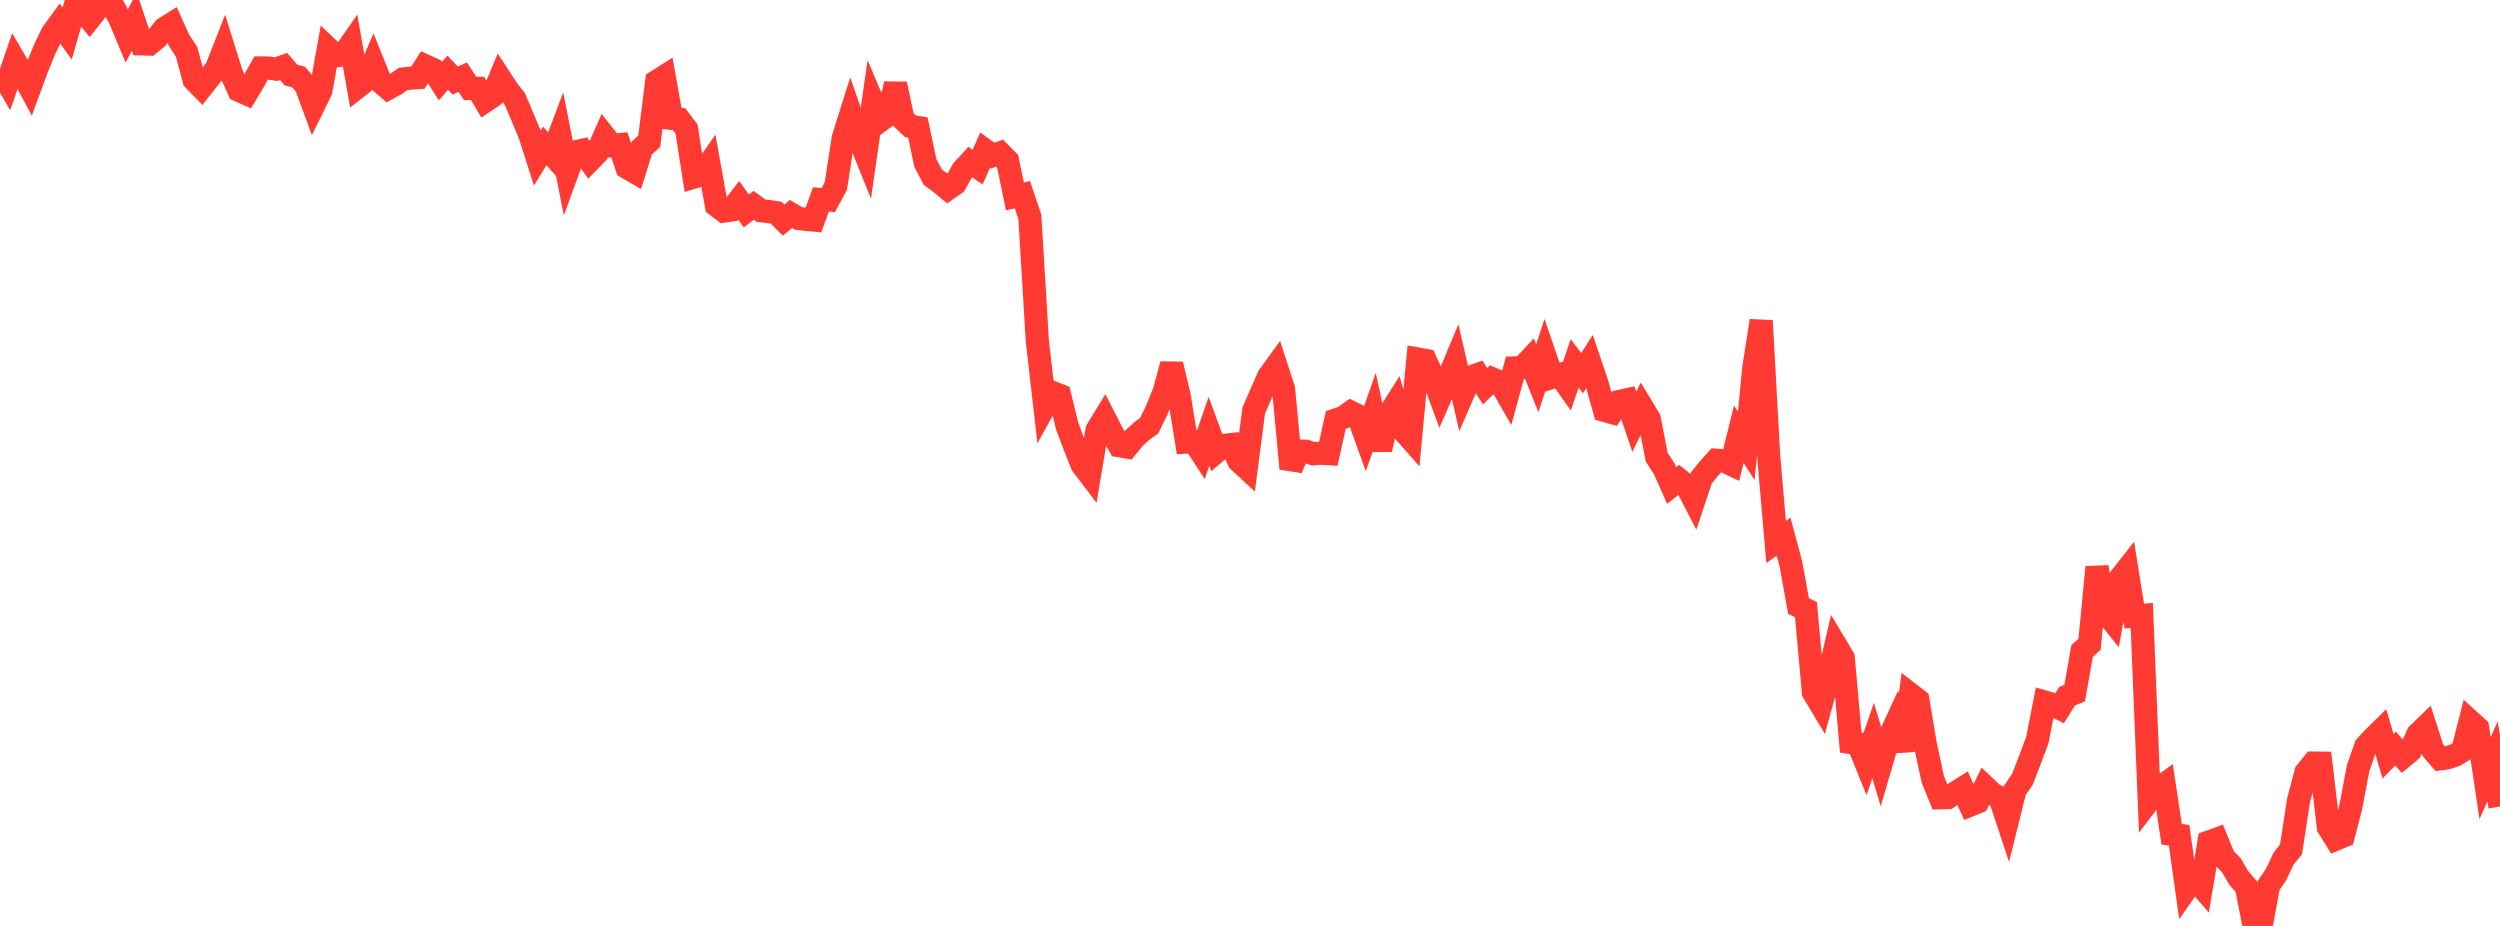 <?xml version="1.0" standalone="no"?>
<!DOCTYPE svg PUBLIC "-//W3C//DTD SVG 1.1//EN" "http://www.w3.org/Graphics/SVG/1.1/DTD/svg11.dtd">

<svg width="135" height="50" viewBox="0 0 135 50" preserveAspectRatio="none" 
  xmlns="http://www.w3.org/2000/svg"
  xmlns:xlink="http://www.w3.org/1999/xlink">


<polyline points="0.0, 3.774 0.403, 4.462 0.806, 3.286 1.209, 3.977 1.612, 4.727 2.015, 3.633 2.418, 2.646 2.821, 1.805 3.224, 1.254 3.627, 1.81 4.03, 0.409 4.433, 0.511 4.836, 1.007 5.239, 0.498 5.642, 0.0 6.045, 0.226 6.448, 0.961 6.851, 1.924 7.254, 1.171 7.657, 2.371 8.06, 2.383 8.463, 2.055 8.866, 1.547 9.269, 1.293 9.672, 2.185 10.075, 2.798 10.478, 4.307 10.881, 4.721 11.284, 4.209 11.687, 3.707 12.09, 2.678 12.493, 3.965 12.896, 4.879 13.299, 5.059 13.701, 4.389 14.104, 3.669 14.507, 3.674 14.91, 3.733 15.313, 3.589 15.716, 4.053 16.119, 4.157 16.522, 4.62 16.925, 5.714 17.328, 4.894 17.731, 2.634 18.134, 3.016 18.537, 2.964 18.94, 2.387 19.343, 4.672 19.746, 4.355 20.149, 3.424 20.552, 4.425 20.955, 4.77 21.358, 4.55 21.761, 4.266 22.164, 4.219 22.567, 4.191 22.97, 3.561 23.373, 3.746 23.776, 4.381 24.179, 3.926 24.582, 4.351 24.985, 4.164 25.388, 4.776 25.791, 4.773 26.194, 5.46 26.597, 5.187 27.0, 4.222 27.403, 4.838 27.806, 5.358 28.209, 6.31 28.612, 7.275 29.015, 8.535 29.418, 7.882 29.821, 8.335 30.224, 7.264 30.627, 9.315 31.03, 8.209 31.433, 8.119 31.836, 8.678 32.239, 8.264 32.642, 7.353 33.045, 7.863 33.448, 7.816 33.851, 9.04 34.254, 9.276 34.657, 7.991 35.06, 7.626 35.463, 4.393 35.866, 4.138 36.269, 6.394 36.672, 6.44 37.075, 6.972 37.478, 9.56 37.881, 9.44 38.284, 8.864 38.687, 11.093 39.09, 11.4 39.493, 11.341 39.896, 10.824 40.299, 11.391 40.701, 11.086 41.104, 11.381 41.507, 11.422 41.91, 11.483 42.313, 11.886 42.716, 11.556 43.119, 11.793 43.522, 11.847 43.925, 11.884 44.328, 10.772 44.731, 10.799 45.134, 10.051 45.537, 7.451 45.94, 6.171 46.343, 7.34 46.746, 8.342 47.149, 5.553 47.552, 6.501 47.955, 6.202 48.358, 4.538 48.761, 6.435 49.164, 6.817 49.567, 6.885 49.97, 8.803 50.373, 9.569 50.776, 9.865 51.179, 10.199 51.582, 9.915 51.985, 9.188 52.388, 8.75 52.791, 9.023 53.194, 8.113 53.597, 8.407 54.0, 8.263 54.403, 8.672 54.806, 10.606 55.209, 10.513 55.612, 11.707 56.015, 18.398 56.418, 21.925 56.821, 21.193 57.224, 21.351 57.627, 23.009 58.03, 24.082 58.433, 25.097 58.836, 25.626 59.239, 23.221 59.642, 22.563 60.045, 23.35 60.448, 24.069 60.851, 24.138 61.254, 23.645 61.657, 23.276 62.06, 22.983 62.463, 22.143 62.866, 21.159 63.269, 19.672 63.672, 21.36 64.075, 23.87 64.478, 23.842 64.881, 24.46 65.284, 23.293 65.687, 24.392 66.09, 24.054 66.493, 24.007 66.896, 24.894 67.299, 25.266 67.701, 22.17 68.104, 21.245 68.507, 20.329 68.91, 19.772 69.313, 21.013 69.716, 25.304 70.119, 24.359 70.522, 24.366 70.925, 24.506 71.328, 24.472 71.731, 24.497 72.134, 22.678 72.537, 22.543 72.94, 22.256 73.343, 22.455 73.746, 23.58 74.149, 22.43 74.552, 24.279 74.955, 22.45 75.358, 21.817 75.761, 23.23 76.164, 23.687 76.567, 19.39 76.97, 19.465 77.373, 20.339 77.776, 21.432 78.179, 20.513 78.582, 19.546 78.985, 21.294 79.388, 20.369 79.791, 20.227 80.194, 20.856 80.597, 20.464 81.0, 20.634 81.403, 21.335 81.806, 19.863 82.209, 19.846 82.612, 19.418 83.015, 20.426 83.418, 19.192 83.821, 20.371 84.224, 20.24 84.627, 20.809 85.03, 19.626 85.433, 20.152 85.836, 19.52 86.239, 20.713 86.642, 22.162 87.045, 22.274 87.448, 21.679 87.851, 21.589 88.254, 22.772 88.657, 21.957 89.06, 22.624 89.463, 24.692 89.866, 25.311 90.269, 26.218 90.672, 25.899 91.075, 26.218 91.478, 27 91.881, 25.795 92.284, 25.304 92.687, 24.853 93.09, 24.887 93.493, 25.078 93.896, 23.452 94.299, 24.074 94.701, 19.898 95.104, 17.321 95.507, 24.612 95.91, 29.265 96.313, 28.981 96.716, 30.487 97.119, 32.725 97.522, 32.921 97.925, 37.386 98.328, 38.057 98.731, 36.575 99.134, 34.853 99.537, 35.526 99.94, 40.099 100.343, 40.163 100.746, 41.158 101.149, 39.99 101.552, 41.339 101.955, 39.966 102.358, 39.09 102.761, 40.527 103.164, 37.495 103.567, 37.807 103.97, 40.226 104.373, 42.084 104.776, 43.08 105.179, 43.07 105.582, 42.823 105.985, 42.569 106.388, 43.472 106.791, 43.309 107.194, 42.488 107.597, 42.869 108.0, 43.082 108.403, 44.299 108.806, 42.675 109.209, 42.082 109.612, 41.043 110.015, 39.967 110.418, 37.913 110.821, 38.031 111.224, 38.239 111.627, 37.593 112.03, 37.429 112.433, 35.157 112.836, 34.787 113.239, 30.623 113.642, 32.985 114.045, 33.49 114.448, 31.277 114.851, 30.762 115.254, 33.269 115.657, 33.235 116.06, 43.199 116.463, 42.667 116.866, 42.373 117.269, 45.049 117.672, 45.104 118.075, 47.976 118.478, 47.4 118.881, 47.866 119.284, 45.467 119.687, 45.322 120.09, 46.307 120.493, 46.726 120.896, 47.411 121.299, 47.875 121.701, 49.898 122.104, 50.0 122.507, 47.81 122.91, 47.22 123.313, 46.364 123.716, 45.865 124.119, 43.234 124.522, 41.707 124.925, 41.206 125.328, 41.21 125.731, 44.664 126.134, 45.315 126.537, 45.147 126.94, 43.588 127.343, 41.468 127.746, 40.309 128.149, 39.871 128.552, 39.473 128.955, 40.838 129.358, 40.425 129.761, 40.874 130.164, 40.536 130.567, 39.643 130.97, 39.254 131.373, 40.507 131.776, 40.975 132.179, 40.917 132.582, 40.778 132.985, 40.53 133.388, 38.946 133.791, 39.311 134.194, 42.021 134.597, 41.117 135.0, 43.553" fill="none" stroke="#ff3a33" stroke-width="1.25"/>

</svg>